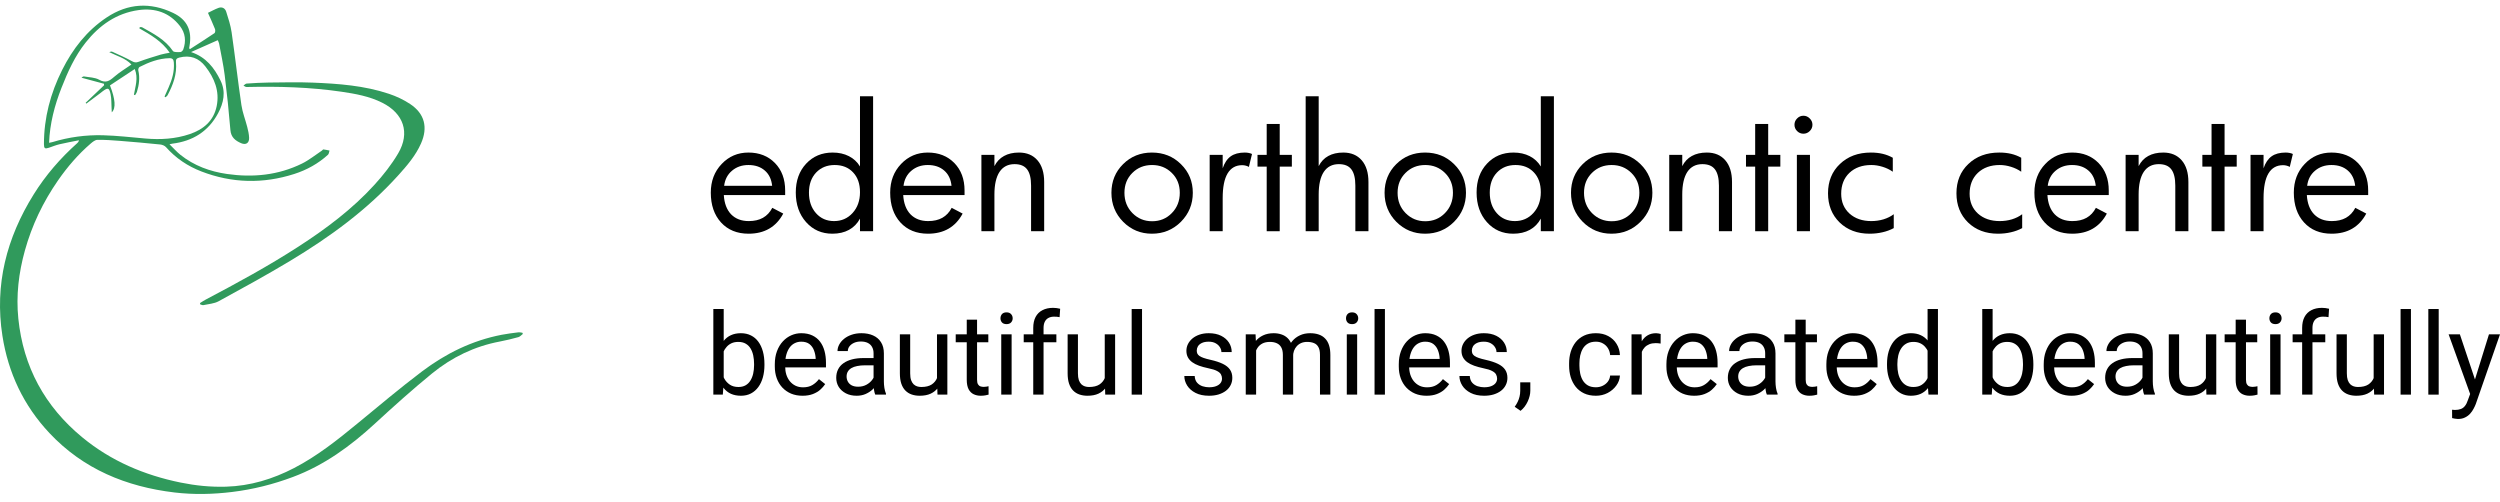 <svg width="314" height="63" viewBox="0 0 314 63" fill="none" xmlns="http://www.w3.org/2000/svg">
<path d="M23.856 6.172C24.888 5.507 25.926 4.851 26.941 4.162C27.038 4.096 27.062 3.794 27.004 3.648C26.737 2.973 26.429 2.314 26.12 1.613C26.553 1.407 26.986 1.161 27.449 0.99C27.9 0.823 28.275 1.045 28.41 1.468C28.681 2.319 28.964 3.181 29.091 4.061C29.53 7.103 29.876 10.161 30.322 13.203C30.458 14.133 30.82 15.028 31.053 15.947C31.167 16.397 31.276 16.859 31.289 17.32C31.308 17.964 30.888 18.241 30.294 17.987C29.572 17.677 29.014 17.256 28.938 16.334C28.748 14.03 28.509 11.729 28.221 9.435C28.054 8.101 27.76 6.783 27.517 5.459C27.497 5.348 27.431 5.245 27.349 5.047C26.251 5.536 25.169 6.016 23.995 6.538C25.875 7.168 26.915 8.518 27.696 10.113C28.392 11.534 28.093 12.912 27.391 14.226C26.163 16.519 24.199 17.732 21.644 18.043C21.582 18.051 21.521 18.07 21.29 18.122C21.797 18.617 22.195 19.075 22.661 19.446C24.375 20.814 26.374 21.544 28.515 21.852C31.768 22.319 34.944 22.012 37.927 20.547C38.814 20.112 39.599 19.468 40.428 18.918C40.497 18.872 40.562 18.761 40.62 18.767C40.878 18.797 41.132 18.859 41.388 18.909C41.325 19.089 41.316 19.329 41.191 19.441C39.962 20.554 38.54 21.343 36.964 21.849C33.043 23.106 29.146 23.017 25.302 21.537C23.583 20.876 22.082 19.873 20.849 18.482C20.688 18.3 20.387 18.175 20.138 18.15C18.451 17.977 16.762 17.827 15.07 17.693C14.126 17.618 13.176 17.55 12.229 17.565C11.947 17.569 11.635 17.822 11.395 18.028C9.819 19.383 8.475 20.95 7.29 22.654C5.414 25.358 4.01 28.287 3.127 31.462C2.346 34.266 2.007 37.125 2.302 40.015C2.921 46.074 5.63 51.049 10.327 54.922C13.94 57.903 18.121 59.675 22.683 60.609C24.567 60.994 26.464 61.186 28.39 61.128C31.431 61.037 34.255 60.176 36.936 58.786C39.842 57.28 42.384 55.259 44.897 53.191C47.574 50.988 50.226 48.752 52.99 46.662C55.98 44.401 59.304 42.764 63.026 42.045C63.71 41.913 64.406 41.83 65.099 41.742C65.265 41.721 65.44 41.772 65.61 41.79C65.63 41.841 65.65 41.892 65.67 41.943C65.486 42.08 65.32 42.285 65.113 42.342C64.349 42.553 63.577 42.745 62.8 42.892C59.598 43.492 56.746 44.879 54.251 46.918C51.789 48.931 49.417 51.061 47.077 53.217C44.021 56.032 40.717 58.438 36.792 59.907C34.32 60.833 31.784 61.47 29.157 61.791C26.745 62.085 24.336 62.141 21.93 61.856C15.857 61.133 10.467 58.925 6.207 54.39C2.967 50.94 1.029 46.837 0.302 42.169C-0.698 35.751 0.829 29.883 4.223 24.431C5.731 22.008 7.58 19.873 9.706 17.974C9.79 17.899 9.869 17.818 9.917 17.617C9.101 17.782 8.28 17.928 7.472 18.119C7.02 18.226 6.585 18.405 6.143 18.556C5.644 18.727 5.519 18.644 5.519 18.102C5.519 14.809 6.338 11.714 7.808 8.784C9.137 6.133 10.907 3.847 13.403 2.188C16.071 0.414 18.878 0.253 21.744 1.623C23.515 2.47 24.144 3.846 23.801 5.771C23.784 5.867 23.77 5.963 23.755 6.06C23.788 6.097 23.822 6.134 23.855 6.17L23.856 6.172ZM17.498 3.555L17.567 3.402C17.67 3.413 17.79 3.393 17.873 3.44C19.295 4.239 20.753 4.982 21.715 6.401C21.839 6.582 22.336 6.547 22.658 6.538C22.785 6.534 22.971 6.351 23.02 6.209C23.39 5.167 23.286 4.16 22.606 3.278C21.29 1.569 19.467 0.982 17.416 1.266C14.639 1.65 12.49 3.166 10.767 5.333C9.4 7.049 8.512 9.02 7.72 11.04C6.854 13.249 6.258 15.523 6.164 17.934C6.32 17.902 6.466 17.884 6.604 17.842C8.661 17.218 10.776 16.934 12.912 16.987C14.706 17.032 16.496 17.247 18.286 17.4C20.164 17.56 22.019 17.455 23.813 16.849C25.542 16.266 26.836 15.2 27.216 13.325C27.599 11.441 26.931 9.815 25.8 8.352C24.965 7.272 23.875 6.885 22.525 7.229C22.17 7.319 22.071 7.465 22.102 7.806C22.241 9.311 21.738 10.659 21.05 11.956C20.995 12.06 20.877 12.132 20.789 12.219L20.665 12.127C20.838 11.742 21.012 11.357 21.182 10.971C21.617 9.985 21.918 8.971 21.835 7.874C21.808 7.514 21.715 7.299 21.271 7.309C19.917 7.34 18.702 7.817 17.523 8.413C17.421 8.466 17.337 8.715 17.369 8.843C17.588 9.767 17.47 10.664 17.195 11.55C17.151 11.693 17.043 11.818 16.965 11.952C16.916 11.934 16.868 11.916 16.819 11.899C16.993 10.858 17.39 9.819 16.925 8.669C15.841 9.384 14.819 10.059 13.813 10.724C14.484 12.453 14.579 13.595 14.039 14.109C14.027 13.892 14.021 13.743 14.014 13.594C13.979 13.014 14.011 12.42 13.895 11.857C13.72 11.002 13.554 10.967 12.877 11.479C12.783 11.549 12.695 11.626 12.601 11.696C12.015 12.137 11.428 12.576 10.841 13.016C10.813 12.982 10.784 12.947 10.756 12.912C11.527 12.18 12.299 11.446 13.071 10.713C13.067 10.649 13.064 10.584 13.06 10.52C12.118 10.267 11.177 10.014 10.235 9.76C10.344 9.648 10.465 9.583 10.572 9.603C11.209 9.719 11.922 9.714 12.458 10.016C13.269 10.474 13.735 10.181 14.326 9.662C14.982 9.085 15.749 8.635 16.506 8.102C15.741 7.288 14.67 7.033 13.72 6.548C13.86 6.491 14.001 6.452 14.102 6.498C14.93 6.877 15.77 7.238 16.565 7.681C16.873 7.853 17.072 7.887 17.406 7.763C18.323 7.422 19.263 7.139 20.2 6.855C20.55 6.749 20.919 6.705 21.322 6.624C20.326 5.17 18.908 4.366 17.495 3.556L17.498 3.555Z" fill="#309A5C"/>
<path d="M25.12 38.067C25.353 37.923 25.579 37.765 25.822 37.637C29.786 35.546 33.723 33.408 37.489 30.971C40.955 28.728 44.252 26.265 47.04 23.2C48.143 21.988 49.18 20.673 50.01 19.264C51.534 16.677 50.7 14.251 48.007 12.902C46.39 12.092 44.647 11.778 42.878 11.519C38.925 10.942 34.952 10.834 30.967 10.928C30.839 10.931 30.708 10.813 30.579 10.752C30.711 10.664 30.839 10.507 30.977 10.497C31.891 10.435 32.807 10.377 33.723 10.368C35.574 10.35 37.427 10.303 39.275 10.377C42.519 10.508 45.761 10.745 48.867 11.788C49.787 12.097 50.698 12.524 51.506 13.059C53.338 14.271 53.772 16.004 52.878 18.021C52.206 19.539 51.142 20.777 50.048 21.992C46.115 26.359 41.421 29.775 36.418 32.781C33.48 34.546 30.468 36.195 27.458 37.838C26.9 38.143 26.195 38.183 25.552 38.322C25.429 38.35 25.283 38.266 25.147 38.233C25.138 38.177 25.129 38.121 25.121 38.066L25.12 38.067Z" fill="#309A5C"/>
<path d="M96.981 23.334C96.894 22.512 96.586 21.873 96.058 21.418C95.529 20.957 94.844 20.726 94.001 20.726C93.192 20.726 92.507 20.963 91.945 21.438C91.383 21.907 91.052 22.538 90.952 23.334H96.981ZM98.616 24.498H90.912C90.972 25.535 91.276 26.34 91.824 26.916C92.379 27.484 93.118 27.768 94.041 27.768C94.744 27.768 95.339 27.631 95.827 27.357C96.322 27.076 96.713 26.658 97.001 26.103L98.375 26.825C97.934 27.661 97.345 28.293 96.609 28.721C95.88 29.143 95.018 29.353 94.021 29.353C92.577 29.353 91.423 28.882 90.56 27.939C89.704 26.996 89.276 25.749 89.276 24.197C89.276 22.753 89.731 21.552 90.641 20.596C91.55 19.639 92.67 19.161 94.001 19.161C95.366 19.161 96.476 19.599 97.332 20.475C98.188 21.351 98.616 22.502 98.616 23.926V24.498Z" fill="black"/>
<path d="M108.015 24.137C108.015 23.087 107.725 22.258 107.143 21.649C106.568 21.034 105.798 20.726 104.835 20.726C103.879 20.726 103.1 21.044 102.498 21.679C101.903 22.314 101.605 23.154 101.605 24.197C101.605 25.254 101.9 26.113 102.488 26.775C103.077 27.437 103.832 27.768 104.755 27.768C105.691 27.768 106.467 27.431 107.083 26.755C107.704 26.073 108.015 25.2 108.015 24.137ZM109.661 29.042H108.015V27.457C107.688 28.073 107.226 28.544 106.631 28.872C106.043 29.193 105.347 29.353 104.545 29.353C103.207 29.353 102.107 28.869 101.244 27.899C100.381 26.929 99.95 25.688 99.95 24.177C99.95 22.699 100.381 21.495 101.244 20.566C102.114 19.629 103.227 19.161 104.585 19.161C105.354 19.161 106.033 19.312 106.621 19.613C107.21 19.913 107.674 20.345 108.015 20.907V12.089H109.661V29.042Z" fill="black"/>
<path d="M119.512 23.334C119.425 22.512 119.117 21.873 118.589 21.418C118.06 20.957 117.375 20.726 116.532 20.726C115.723 20.726 115.038 20.963 114.476 21.438C113.914 21.907 113.583 22.538 113.483 23.334H119.512ZM121.147 24.498H113.443C113.503 25.535 113.807 26.34 114.355 26.916C114.911 27.484 115.65 27.768 116.572 27.768C117.275 27.768 117.87 27.631 118.358 27.357C118.853 27.076 119.244 26.658 119.532 26.103L120.906 26.825C120.465 27.661 119.876 28.293 119.141 28.721C118.412 29.143 117.549 29.353 116.552 29.353C115.108 29.353 113.954 28.882 113.091 27.939C112.235 26.996 111.807 25.749 111.807 24.197C111.807 22.753 112.262 21.552 113.172 20.596C114.081 19.639 115.201 19.161 116.532 19.161C117.897 19.161 119.007 19.599 119.863 20.475C120.719 21.351 121.147 22.502 121.147 23.926V24.498Z" fill="black"/>
<path d="M131.148 29.042H129.503V23.314C129.503 22.385 129.336 21.703 129.002 21.268C128.674 20.833 128.149 20.616 127.427 20.616C126.604 20.616 125.975 20.94 125.541 21.589C125.113 22.238 124.899 23.187 124.899 24.438V29.042H123.264V19.452H124.899V20.867C125.186 20.298 125.588 19.873 126.103 19.593C126.617 19.305 127.246 19.161 127.988 19.161C128.972 19.161 129.744 19.485 130.306 20.134C130.868 20.783 131.148 21.692 131.148 22.863V29.042Z" fill="black"/>
<path d="M148.182 24.217C148.182 23.207 147.848 22.375 147.179 21.719C146.51 21.057 145.684 20.726 144.701 20.726C143.711 20.726 142.885 21.057 142.223 21.719C141.561 22.375 141.23 23.207 141.23 24.217C141.23 25.234 141.565 26.083 142.233 26.765C142.909 27.447 143.731 27.788 144.701 27.788C145.691 27.788 146.517 27.447 147.179 26.765C147.848 26.083 148.182 25.234 148.182 24.217ZM149.817 24.217C149.817 25.642 149.319 26.855 148.323 27.859C147.326 28.855 146.112 29.353 144.681 29.353C143.263 29.353 142.06 28.855 141.07 27.859C140.087 26.862 139.595 25.648 139.595 24.217C139.595 22.786 140.083 21.585 141.06 20.616C142.036 19.646 143.243 19.161 144.681 19.161C146.132 19.161 147.35 19.649 148.333 20.626C149.322 21.596 149.817 22.793 149.817 24.217Z" fill="black"/>
<path d="M157.251 19.342L156.86 20.967C156.739 20.893 156.609 20.84 156.468 20.806C156.328 20.766 156.177 20.746 156.017 20.746C155.208 20.746 154.596 21.094 154.181 21.79C153.773 22.478 153.569 23.512 153.569 24.889V29.042H151.934V19.452H153.569V21.137C153.803 20.449 154.141 19.947 154.582 19.633C155.024 19.318 155.612 19.161 156.348 19.161C156.522 19.161 156.689 19.178 156.85 19.211C157.017 19.245 157.15 19.288 157.251 19.342Z" fill="black"/>
<path d="M162.257 20.927H160.732V29.042H159.097V20.927H157.943V19.452H159.097V15.57H160.732V19.452H162.257V20.927Z" fill="black"/>
<path d="M171.877 29.042H170.232V23.314C170.232 22.385 170.065 21.703 169.73 21.268C169.402 20.833 168.877 20.616 168.155 20.616C167.333 20.616 166.704 20.94 166.269 21.589C165.841 22.238 165.627 23.187 165.627 24.438V29.042H163.992V12.089H165.627V20.867C165.915 20.298 166.316 19.873 166.831 19.593C167.346 19.305 167.975 19.161 168.717 19.161C169.7 19.161 170.472 19.485 171.034 20.134C171.596 20.783 171.877 21.692 171.877 22.863V29.042Z" fill="black"/>
<path d="M182.49 24.217C182.49 23.207 182.156 22.375 181.487 21.719C180.818 21.057 179.993 20.726 179.009 20.726C178.02 20.726 177.194 21.057 176.532 21.719C175.87 22.375 175.538 23.207 175.538 24.217C175.538 25.234 175.873 26.083 176.542 26.765C177.217 27.447 178.04 27.788 179.009 27.788C179.999 27.788 180.825 27.447 181.487 26.765C182.156 26.083 182.49 25.234 182.49 24.217ZM184.126 24.217C184.126 25.642 183.627 26.855 182.631 27.859C181.634 28.855 180.421 29.353 178.989 29.353C177.572 29.353 176.368 28.855 175.378 27.859C174.395 26.862 173.903 25.648 173.903 24.217C173.903 22.786 174.392 21.585 175.368 20.616C176.344 19.646 177.551 19.161 178.989 19.161C180.441 19.161 181.658 19.649 182.641 20.626C183.631 21.596 184.126 22.793 184.126 24.217Z" fill="black"/>
<path d="M193.525 24.137C193.525 23.087 193.234 22.258 192.652 21.649C192.077 21.034 191.308 20.726 190.345 20.726C189.389 20.726 188.61 21.044 188.008 21.679C187.413 22.314 187.115 23.154 187.115 24.197C187.115 25.254 187.409 26.113 187.998 26.775C188.586 27.437 189.342 27.768 190.265 27.768C191.201 27.768 191.977 27.431 192.592 26.755C193.214 26.073 193.525 25.2 193.525 24.137ZM195.17 29.042H193.525V27.457C193.198 28.073 192.736 28.544 192.141 28.872C191.552 29.193 190.857 29.353 190.054 29.353C188.717 29.353 187.617 28.869 186.754 27.899C185.891 26.929 185.46 25.688 185.46 24.177C185.46 22.699 185.891 21.495 186.754 20.566C187.623 19.629 188.737 19.161 190.094 19.161C190.863 19.161 191.542 19.312 192.131 19.613C192.719 19.913 193.184 20.345 193.525 20.907V12.089H195.17V29.042Z" fill="black"/>
<path d="M205.904 24.217C205.904 23.207 205.57 22.375 204.901 21.719C204.232 21.057 203.406 20.726 202.423 20.726C201.433 20.726 200.608 21.057 199.945 21.719C199.283 22.375 198.952 23.207 198.952 24.217C198.952 25.234 199.287 26.083 199.955 26.765C200.631 27.447 201.454 27.788 202.423 27.788C203.413 27.788 204.239 27.447 204.901 26.765C205.57 26.083 205.904 25.234 205.904 24.217ZM207.539 24.217C207.539 25.642 207.041 26.855 206.045 27.859C205.048 28.855 203.834 29.353 202.403 29.353C200.985 29.353 199.782 28.855 198.792 27.859C197.809 26.862 197.317 25.648 197.317 24.217C197.317 22.786 197.805 21.585 198.782 20.616C199.758 19.646 200.965 19.161 202.403 19.161C203.854 19.161 205.072 19.649 206.055 20.626C207.045 21.596 207.539 22.793 207.539 24.217Z" fill="black"/>
<path d="M217.541 29.042H215.896V23.314C215.896 22.385 215.729 21.703 215.394 21.268C215.066 20.833 214.542 20.616 213.819 20.616C212.997 20.616 212.368 20.94 211.933 21.589C211.505 22.238 211.291 23.187 211.291 24.438V29.042H209.656V19.452H211.291V20.867C211.579 20.298 211.98 19.873 212.495 19.593C213.01 19.305 213.639 19.161 214.381 19.161C215.364 19.161 216.137 19.485 216.698 20.134C217.26 20.783 217.541 21.692 217.541 22.863V29.042Z" fill="black"/>
<path d="M223.61 20.927H222.085V29.042H220.45V20.927H219.296V19.452H220.45V15.57H222.085V19.452H223.61V20.927Z" fill="black"/>
<path d="M227.332 29.042H225.687V19.452H227.332V29.042ZM227.643 15.67C227.643 15.978 227.529 16.242 227.302 16.463C227.081 16.683 226.817 16.794 226.509 16.794C226.202 16.794 225.937 16.683 225.717 16.463C225.496 16.242 225.386 15.978 225.386 15.67C225.386 15.363 225.496 15.098 225.717 14.878C225.937 14.65 226.202 14.537 226.509 14.537C226.817 14.537 227.081 14.65 227.302 14.878C227.529 15.098 227.643 15.363 227.643 15.67Z" fill="black"/>
<path d="M237.855 28.651C237.42 28.885 236.949 29.059 236.441 29.173C235.932 29.293 235.391 29.353 234.815 29.353C233.284 29.353 232.03 28.882 231.054 27.939C230.084 26.989 229.599 25.769 229.599 24.277C229.599 22.773 230.097 21.545 231.094 20.596C232.097 19.639 233.391 19.161 234.976 19.161C235.524 19.161 236.023 19.215 236.471 19.322C236.919 19.429 237.34 19.593 237.735 19.813V21.569C237.353 21.301 236.922 21.094 236.441 20.947C235.966 20.8 235.498 20.726 235.036 20.726C233.899 20.726 232.983 21.054 232.287 21.709C231.599 22.365 231.254 23.241 231.254 24.337C231.254 25.361 231.602 26.19 232.298 26.825C233 27.454 233.913 27.768 235.036 27.768C235.571 27.768 236.083 27.695 236.571 27.548C237.066 27.394 237.494 27.18 237.855 26.906V28.651Z" fill="black"/>
<path d="M253.986 28.651C253.551 28.885 253.08 29.059 252.571 29.173C252.063 29.293 251.521 29.353 250.946 29.353C249.415 29.353 248.161 28.882 247.184 27.939C246.215 26.989 245.73 25.769 245.73 24.277C245.73 22.773 246.228 21.545 247.225 20.596C248.228 19.639 249.522 19.161 251.107 19.161C251.655 19.161 252.153 19.215 252.602 19.322C253.05 19.429 253.471 19.593 253.866 19.813V21.569C253.484 21.301 253.053 21.094 252.571 20.947C252.097 20.8 251.628 20.726 251.167 20.726C250.03 20.726 249.114 21.054 248.418 21.709C247.73 22.365 247.385 23.241 247.385 24.337C247.385 25.361 247.733 26.19 248.428 26.825C249.131 27.454 250.043 27.768 251.167 27.768C251.702 27.768 252.214 27.695 252.702 27.548C253.197 27.394 253.625 27.18 253.986 26.906V28.651Z" fill="black"/>
<path d="M263.225 23.334C263.138 22.512 262.83 21.873 262.302 21.418C261.774 20.957 261.088 20.726 260.246 20.726C259.436 20.726 258.751 20.963 258.189 21.438C257.627 21.907 257.296 22.538 257.196 23.334H263.225ZM264.86 24.498H257.156C257.216 25.535 257.52 26.34 258.069 26.916C258.624 27.484 259.363 27.768 260.286 27.768C260.988 27.768 261.583 27.631 262.071 27.357C262.566 27.076 262.958 26.658 263.245 26.103L264.619 26.825C264.178 27.661 263.59 28.293 262.854 28.721C262.125 29.143 261.262 29.353 260.266 29.353C258.821 29.353 257.668 28.882 256.805 27.939C255.949 26.996 255.521 25.749 255.521 24.197C255.521 22.753 255.976 21.552 256.885 20.596C257.795 19.639 258.915 19.161 260.246 19.161C261.61 19.161 262.72 19.599 263.576 20.475C264.432 21.351 264.86 22.502 264.86 23.926V24.498Z" fill="black"/>
<path d="M274.862 29.042H273.217V23.314C273.217 22.385 273.049 21.703 272.715 21.268C272.387 20.833 271.862 20.616 271.14 20.616C270.317 20.616 269.689 20.94 269.254 21.589C268.826 22.238 268.612 23.187 268.612 24.438V29.042H266.977V19.452H268.612V20.867C268.9 20.298 269.301 19.873 269.816 19.593C270.331 19.305 270.959 19.161 271.702 19.161C272.685 19.161 273.457 19.485 274.019 20.134C274.581 20.783 274.862 21.692 274.862 22.863V29.042Z" fill="black"/>
<path d="M280.931 20.927H279.406V29.042H277.771V20.927H276.617V19.452H277.771V15.57H279.406V19.452H280.931V20.927Z" fill="black"/>
<path d="M287.983 19.342L287.592 20.967C287.472 20.893 287.341 20.84 287.201 20.806C287.06 20.766 286.91 20.746 286.749 20.746C285.94 20.746 285.328 21.094 284.913 21.79C284.506 22.478 284.302 23.512 284.302 24.889V29.042H282.666V19.452H284.302V21.137C284.536 20.449 284.873 19.947 285.315 19.633C285.756 19.318 286.345 19.161 287.08 19.161C287.254 19.161 287.421 19.178 287.582 19.211C287.749 19.245 287.883 19.288 287.983 19.342Z" fill="black"/>
<path d="M295.808 23.334C295.721 22.512 295.413 21.873 294.885 21.418C294.357 20.957 293.671 20.726 292.828 20.726C292.019 20.726 291.334 20.963 290.772 21.438C290.21 21.907 289.879 22.538 289.779 23.334H295.808ZM297.443 24.498H289.739C289.799 25.535 290.103 26.34 290.652 26.916C291.207 27.484 291.946 27.768 292.869 27.768C293.571 27.768 294.166 27.631 294.654 27.357C295.149 27.076 295.54 26.658 295.828 26.103L297.202 26.825C296.761 27.661 296.172 28.293 295.437 28.721C294.708 29.143 293.845 29.353 292.849 29.353C291.404 29.353 290.25 28.882 289.388 27.939C288.532 26.996 288.104 25.749 288.104 24.197C288.104 22.753 288.558 21.552 289.468 20.596C290.377 19.639 291.498 19.161 292.828 19.161C294.193 19.161 295.303 19.599 296.159 20.475C297.015 21.351 297.443 22.502 297.443 23.926V24.498Z" fill="black"/>
<path d="M89.595 38.813H90.897V48.095L90.785 49.565H89.595V38.813ZM96.014 45.715V45.862C96.014 46.413 95.948 46.924 95.818 47.395C95.687 47.862 95.496 48.268 95.244 48.613C94.992 48.958 94.684 49.227 94.32 49.418C93.956 49.609 93.538 49.705 93.067 49.705C92.586 49.705 92.164 49.623 91.8 49.46C91.44 49.292 91.137 49.052 90.89 48.739C90.642 48.426 90.444 48.048 90.295 47.605C90.15 47.162 90.05 46.662 89.994 46.107V45.463C90.05 44.903 90.15 44.401 90.295 43.958C90.444 43.515 90.642 43.137 90.89 42.824C91.137 42.507 91.44 42.266 91.8 42.103C92.159 41.935 92.577 41.851 93.053 41.851C93.529 41.851 93.951 41.944 94.32 42.131C94.688 42.313 94.996 42.574 95.244 42.915C95.496 43.256 95.687 43.664 95.818 44.14C95.948 44.611 96.014 45.136 96.014 45.715ZM94.712 45.862V45.715C94.712 45.337 94.677 44.982 94.607 44.651C94.537 44.315 94.425 44.021 94.271 43.769C94.117 43.512 93.914 43.312 93.662 43.167C93.41 43.018 93.099 42.943 92.731 42.943C92.404 42.943 92.119 42.999 91.877 43.111C91.639 43.223 91.436 43.375 91.268 43.566C91.1 43.753 90.962 43.967 90.855 44.21C90.752 44.448 90.675 44.695 90.624 44.952V46.639C90.698 46.966 90.82 47.281 90.988 47.584C91.16 47.883 91.389 48.128 91.674 48.319C91.963 48.51 92.32 48.606 92.745 48.606C93.095 48.606 93.393 48.536 93.641 48.396C93.893 48.251 94.096 48.053 94.25 47.801C94.408 47.549 94.525 47.257 94.6 46.926C94.674 46.595 94.712 46.24 94.712 45.862Z" fill="black"/>
<path d="M100.795 49.705C100.267 49.705 99.789 49.616 99.36 49.439C98.935 49.257 98.569 49.003 98.261 48.676C97.957 48.349 97.724 47.962 97.561 47.514C97.397 47.066 97.316 46.576 97.316 46.044V45.75C97.316 45.134 97.407 44.586 97.589 44.105C97.771 43.62 98.018 43.209 98.331 42.873C98.643 42.537 98.998 42.283 99.395 42.11C99.791 41.937 100.202 41.851 100.627 41.851C101.168 41.851 101.635 41.944 102.027 42.131C102.423 42.318 102.748 42.579 103 42.915C103.252 43.246 103.438 43.638 103.56 44.091C103.681 44.539 103.742 45.029 103.742 45.561V46.142H98.086V45.085H102.447V44.987C102.428 44.651 102.358 44.324 102.237 44.007C102.12 43.69 101.933 43.428 101.677 43.223C101.42 43.018 101.07 42.915 100.627 42.915C100.333 42.915 100.062 42.978 99.815 43.104C99.567 43.225 99.355 43.407 99.178 43.65C99 43.893 98.863 44.189 98.765 44.539C98.667 44.889 98.618 45.293 98.618 45.75V46.044C98.618 46.403 98.667 46.742 98.765 47.059C98.867 47.372 99.014 47.647 99.206 47.885C99.402 48.123 99.637 48.31 99.913 48.445C100.193 48.58 100.51 48.648 100.865 48.648C101.322 48.648 101.709 48.555 102.027 48.368C102.344 48.181 102.622 47.932 102.86 47.619L103.644 48.242C103.48 48.489 103.273 48.725 103.021 48.949C102.769 49.173 102.458 49.355 102.09 49.495C101.726 49.635 101.294 49.705 100.795 49.705Z" fill="black"/>
<path d="M109.72 48.27V44.371C109.72 44.072 109.659 43.813 109.538 43.594C109.421 43.37 109.244 43.197 109.006 43.076C108.768 42.955 108.474 42.894 108.124 42.894C107.797 42.894 107.51 42.95 107.263 43.062C107.02 43.174 106.829 43.321 106.689 43.503C106.553 43.685 106.486 43.881 106.486 44.091H105.191C105.191 43.82 105.261 43.552 105.401 43.286C105.541 43.02 105.741 42.78 106.003 42.565C106.269 42.346 106.586 42.173 106.955 42.047C107.328 41.916 107.743 41.851 108.201 41.851C108.751 41.851 109.237 41.944 109.657 42.131C110.081 42.318 110.413 42.6 110.651 42.978C110.893 43.351 111.015 43.82 111.015 44.385V47.913C111.015 48.165 111.036 48.433 111.078 48.718C111.124 49.003 111.192 49.248 111.281 49.453V49.565H109.93C109.864 49.416 109.813 49.217 109.776 48.97C109.738 48.718 109.72 48.485 109.72 48.27ZM109.944 44.973L109.958 45.883H108.649C108.28 45.883 107.951 45.913 107.662 45.974C107.372 46.03 107.13 46.116 106.934 46.233C106.738 46.35 106.588 46.497 106.486 46.674C106.383 46.847 106.332 47.05 106.332 47.283C106.332 47.521 106.385 47.738 106.493 47.934C106.6 48.13 106.761 48.286 106.976 48.403C107.195 48.515 107.463 48.571 107.781 48.571C108.177 48.571 108.527 48.487 108.831 48.319C109.134 48.151 109.374 47.946 109.552 47.703C109.734 47.46 109.832 47.225 109.846 46.996L110.399 47.619C110.366 47.815 110.277 48.032 110.133 48.27C109.988 48.508 109.794 48.737 109.552 48.956C109.314 49.171 109.029 49.35 108.698 49.495C108.371 49.635 108.002 49.705 107.592 49.705C107.078 49.705 106.628 49.605 106.241 49.404C105.858 49.203 105.559 48.935 105.345 48.599C105.135 48.258 105.03 47.878 105.03 47.458C105.03 47.052 105.109 46.695 105.268 46.387C105.426 46.074 105.655 45.815 105.954 45.61C106.252 45.4 106.612 45.241 107.032 45.134C107.452 45.027 107.921 44.973 108.439 44.973H109.944Z" fill="black"/>
<path d="M117.686 47.815V41.991H118.988V49.565H117.749L117.686 47.815ZM117.931 46.219L118.47 46.205C118.47 46.709 118.416 47.176 118.309 47.605C118.206 48.03 118.038 48.398 117.805 48.711C117.571 49.024 117.266 49.269 116.888 49.446C116.51 49.619 116.05 49.705 115.509 49.705C115.14 49.705 114.802 49.651 114.494 49.544C114.19 49.437 113.929 49.271 113.71 49.047C113.49 48.823 113.32 48.531 113.199 48.172C113.082 47.813 113.024 47.381 113.024 46.877V41.991H114.319V46.891C114.319 47.232 114.356 47.514 114.431 47.738C114.51 47.957 114.615 48.132 114.746 48.263C114.881 48.389 115.03 48.478 115.194 48.529C115.362 48.58 115.534 48.606 115.712 48.606C116.262 48.606 116.699 48.501 117.021 48.291C117.343 48.076 117.574 47.789 117.714 47.43C117.858 47.066 117.931 46.662 117.931 46.219Z" fill="black"/>
<path d="M124.133 41.991V42.985H120.038V41.991H124.133ZM121.424 40.15H122.719V47.689C122.719 47.946 122.758 48.139 122.838 48.27C122.917 48.401 123.02 48.487 123.146 48.529C123.272 48.571 123.407 48.592 123.552 48.592C123.659 48.592 123.771 48.583 123.888 48.564C124.009 48.541 124.1 48.522 124.161 48.508L124.168 49.565C124.065 49.598 123.93 49.628 123.762 49.656C123.598 49.689 123.4 49.705 123.167 49.705C122.849 49.705 122.558 49.642 122.292 49.516C122.026 49.39 121.813 49.18 121.655 48.886C121.501 48.587 121.424 48.186 121.424 47.682V40.15Z" fill="black"/>
<path d="M127.059 41.991V49.565H125.757V41.991H127.059ZM125.659 39.982C125.659 39.772 125.722 39.595 125.848 39.45C125.978 39.305 126.17 39.233 126.422 39.233C126.669 39.233 126.858 39.305 126.989 39.45C127.124 39.595 127.192 39.772 127.192 39.982C127.192 40.183 127.124 40.355 126.989 40.5C126.858 40.64 126.669 40.71 126.422 40.71C126.17 40.71 125.978 40.64 125.848 40.5C125.722 40.355 125.659 40.183 125.659 39.982Z" fill="black"/>
<path d="M131.07 49.565H129.775V41.193C129.775 40.647 129.873 40.187 130.069 39.814C130.269 39.436 130.556 39.151 130.93 38.96C131.303 38.764 131.746 38.666 132.26 38.666C132.409 38.666 132.558 38.675 132.708 38.694C132.862 38.713 133.011 38.741 133.156 38.778L133.086 39.835C132.988 39.812 132.876 39.795 132.75 39.786C132.628 39.777 132.507 39.772 132.386 39.772C132.11 39.772 131.872 39.828 131.672 39.94C131.476 40.047 131.326 40.206 131.224 40.416C131.121 40.626 131.07 40.885 131.07 41.193V49.565ZM132.68 41.991V42.985H128.578V41.991H132.68Z" fill="black"/>
<path d="M138.756 47.815V41.991H140.058V49.565H138.819L138.756 47.815ZM139.001 46.219L139.54 46.205C139.54 46.709 139.486 47.176 139.379 47.605C139.276 48.03 139.108 48.398 138.875 48.711C138.641 49.024 138.336 49.269 137.958 49.446C137.58 49.619 137.12 49.705 136.579 49.705C136.21 49.705 135.872 49.651 135.564 49.544C135.26 49.437 134.999 49.271 134.78 49.047C134.56 48.823 134.39 48.531 134.269 48.172C134.152 47.813 134.094 47.381 134.094 46.877V41.991H135.389V46.891C135.389 47.232 135.426 47.514 135.501 47.738C135.58 47.957 135.685 48.132 135.816 48.263C135.951 48.389 136.1 48.478 136.264 48.529C136.432 48.58 136.604 48.606 136.782 48.606C137.332 48.606 137.769 48.501 138.091 48.291C138.413 48.076 138.644 47.789 138.784 47.43C138.928 47.066 139.001 46.662 139.001 46.219Z" fill="black"/>
<path d="M143.439 38.813V49.565H142.137V38.813H143.439Z" fill="black"/>
<path d="M153.484 47.556C153.484 47.369 153.442 47.197 153.358 47.038C153.278 46.875 153.113 46.728 152.861 46.597C152.613 46.462 152.24 46.345 151.741 46.247C151.321 46.158 150.94 46.053 150.6 45.932C150.264 45.811 149.977 45.664 149.739 45.491C149.505 45.318 149.326 45.115 149.2 44.882C149.074 44.649 149.011 44.376 149.011 44.063C149.011 43.764 149.076 43.482 149.207 43.216C149.342 42.95 149.531 42.714 149.774 42.509C150.021 42.304 150.317 42.143 150.663 42.026C151.008 41.909 151.393 41.851 151.818 41.851C152.424 41.851 152.942 41.958 153.372 42.173C153.801 42.388 154.13 42.675 154.359 43.034C154.587 43.389 154.702 43.783 154.702 44.217H153.407C153.407 44.007 153.344 43.804 153.218 43.608C153.096 43.407 152.917 43.242 152.679 43.111C152.445 42.98 152.158 42.915 151.818 42.915C151.458 42.915 151.167 42.971 150.943 43.083C150.723 43.19 150.562 43.328 150.46 43.496C150.362 43.664 150.313 43.841 150.313 44.028C150.313 44.168 150.336 44.294 150.383 44.406C150.434 44.513 150.523 44.614 150.649 44.707C150.775 44.796 150.952 44.88 151.181 44.959C151.409 45.038 151.701 45.118 152.056 45.197C152.676 45.337 153.187 45.505 153.589 45.701C153.99 45.897 154.289 46.137 154.485 46.422C154.681 46.707 154.779 47.052 154.779 47.458C154.779 47.789 154.709 48.093 154.569 48.368C154.433 48.643 154.235 48.881 153.974 49.082C153.717 49.278 153.409 49.432 153.05 49.544C152.695 49.651 152.296 49.705 151.853 49.705C151.185 49.705 150.621 49.586 150.159 49.348C149.697 49.11 149.347 48.802 149.109 48.424C148.871 48.046 148.752 47.647 148.752 47.227H150.054C150.072 47.582 150.175 47.864 150.362 48.074C150.548 48.279 150.777 48.426 151.048 48.515C151.318 48.599 151.587 48.641 151.853 48.641C152.207 48.641 152.504 48.594 152.742 48.501C152.984 48.408 153.169 48.279 153.295 48.116C153.421 47.953 153.484 47.766 153.484 47.556Z" fill="black"/>
<path d="M157.768 43.496V49.565H156.466V41.991H157.698L157.768 43.496ZM157.502 45.491L156.9 45.47C156.904 44.952 156.972 44.474 157.103 44.035C157.233 43.592 157.427 43.207 157.684 42.88C157.94 42.553 158.26 42.301 158.643 42.124C159.025 41.942 159.469 41.851 159.973 41.851C160.327 41.851 160.654 41.902 160.953 42.005C161.251 42.103 161.51 42.259 161.73 42.474C161.949 42.689 162.119 42.964 162.241 43.3C162.362 43.636 162.423 44.042 162.423 44.518V49.565H161.128V44.581C161.128 44.184 161.06 43.867 160.925 43.629C160.794 43.391 160.607 43.218 160.365 43.111C160.122 42.999 159.837 42.943 159.511 42.943C159.128 42.943 158.808 43.011 158.552 43.146C158.295 43.281 158.09 43.468 157.936 43.706C157.782 43.944 157.67 44.217 157.6 44.525C157.534 44.828 157.502 45.15 157.502 45.491ZM162.409 44.777L161.541 45.043C161.545 44.628 161.613 44.229 161.744 43.846C161.879 43.463 162.073 43.123 162.325 42.824C162.581 42.525 162.896 42.29 163.27 42.117C163.643 41.94 164.07 41.851 164.551 41.851C164.957 41.851 165.316 41.905 165.629 42.012C165.946 42.119 166.212 42.285 166.427 42.509C166.646 42.728 166.812 43.011 166.924 43.356C167.036 43.701 167.092 44.112 167.092 44.588V49.565H165.79V44.574C165.79 44.149 165.722 43.82 165.587 43.587C165.456 43.349 165.269 43.183 165.027 43.09C164.789 42.992 164.504 42.943 164.173 42.943C163.888 42.943 163.636 42.992 163.417 43.09C163.197 43.188 163.013 43.323 162.864 43.496C162.714 43.664 162.6 43.858 162.521 44.077C162.446 44.296 162.409 44.53 162.409 44.777Z" fill="black"/>
<path d="M170.459 41.991V49.565H169.157V41.991H170.459ZM169.059 39.982C169.059 39.772 169.122 39.595 169.248 39.45C169.378 39.305 169.57 39.233 169.822 39.233C170.069 39.233 170.258 39.305 170.389 39.45C170.524 39.595 170.592 39.772 170.592 39.982C170.592 40.183 170.524 40.355 170.389 40.5C170.258 40.64 170.069 40.71 169.822 40.71C169.57 40.71 169.378 40.64 169.248 40.5C169.122 40.355 169.059 40.183 169.059 39.982Z" fill="black"/>
<path d="M173.945 38.813V49.565H172.643V38.813H173.945Z" fill="black"/>
<path d="M179.167 49.705C178.639 49.705 178.161 49.616 177.732 49.439C177.307 49.257 176.941 49.003 176.633 48.676C176.329 48.349 176.096 47.962 175.933 47.514C175.769 47.066 175.688 46.576 175.688 46.044V45.75C175.688 45.134 175.779 44.586 175.961 44.105C176.143 43.62 176.39 43.209 176.703 42.873C177.015 42.537 177.37 42.283 177.767 42.11C178.163 41.937 178.574 41.851 178.999 41.851C179.54 41.851 180.007 41.944 180.399 42.131C180.795 42.318 181.12 42.579 181.372 42.915C181.624 43.246 181.81 43.638 181.932 44.091C182.053 44.539 182.114 45.029 182.114 45.561V46.142H176.458V45.085H180.819V44.987C180.8 44.651 180.73 44.324 180.609 44.007C180.492 43.69 180.305 43.428 180.049 43.223C179.792 43.018 179.442 42.915 178.999 42.915C178.705 42.915 178.434 42.978 178.187 43.104C177.939 43.225 177.727 43.407 177.55 43.65C177.372 43.893 177.235 44.189 177.137 44.539C177.039 44.889 176.99 45.293 176.99 45.75V46.044C176.99 46.403 177.039 46.742 177.137 47.059C177.239 47.372 177.386 47.647 177.578 47.885C177.774 48.123 178.009 48.31 178.285 48.445C178.565 48.58 178.882 48.648 179.237 48.648C179.694 48.648 180.081 48.555 180.399 48.368C180.716 48.181 180.994 47.932 181.232 47.619L182.016 48.242C181.852 48.489 181.645 48.725 181.393 48.949C181.141 49.173 180.83 49.355 180.462 49.495C180.098 49.635 179.666 49.705 179.167 49.705Z" fill="black"/>
<path d="M188.036 47.556C188.036 47.369 187.994 47.197 187.91 47.038C187.83 46.875 187.665 46.728 187.413 46.597C187.165 46.462 186.792 46.345 186.293 46.247C185.873 46.158 185.492 46.053 185.152 45.932C184.816 45.811 184.529 45.664 184.291 45.491C184.057 45.318 183.878 45.115 183.752 44.882C183.626 44.649 183.563 44.376 183.563 44.063C183.563 43.764 183.628 43.482 183.759 43.216C183.894 42.95 184.083 42.714 184.326 42.509C184.573 42.304 184.869 42.143 185.215 42.026C185.56 41.909 185.945 41.851 186.37 41.851C186.976 41.851 187.494 41.958 187.924 42.173C188.353 42.388 188.682 42.675 188.911 43.034C189.139 43.389 189.254 43.783 189.254 44.217H187.959C187.959 44.007 187.896 43.804 187.77 43.608C187.648 43.407 187.469 43.242 187.231 43.111C186.997 42.98 186.71 42.915 186.37 42.915C186.01 42.915 185.719 42.971 185.495 43.083C185.275 43.19 185.114 43.328 185.012 43.496C184.914 43.664 184.865 43.841 184.865 44.028C184.865 44.168 184.888 44.294 184.935 44.406C184.986 44.513 185.075 44.614 185.201 44.707C185.327 44.796 185.504 44.88 185.733 44.959C185.961 45.038 186.253 45.118 186.608 45.197C187.228 45.337 187.739 45.505 188.141 45.701C188.542 45.897 188.841 46.137 189.037 46.422C189.233 46.707 189.331 47.052 189.331 47.458C189.331 47.789 189.261 48.093 189.121 48.368C188.985 48.643 188.787 48.881 188.526 49.082C188.269 49.278 187.961 49.432 187.602 49.544C187.247 49.651 186.848 49.705 186.405 49.705C185.737 49.705 185.173 49.586 184.711 49.348C184.249 49.11 183.899 48.802 183.661 48.424C183.423 48.046 183.304 47.647 183.304 47.227H184.606C184.624 47.582 184.727 47.864 184.914 48.074C185.1 48.279 185.329 48.426 185.6 48.515C185.87 48.599 186.139 48.641 186.405 48.641C186.759 48.641 187.056 48.594 187.294 48.501C187.536 48.408 187.721 48.279 187.847 48.116C187.973 47.953 188.036 47.766 188.036 47.556Z" fill="black"/>
<path d="M192.208 48.025V49.068C192.208 49.493 192.1 49.941 191.886 50.412C191.671 50.888 191.37 51.285 190.983 51.602L190.248 51.091C190.397 50.886 190.523 50.676 190.626 50.461C190.728 50.251 190.805 50.032 190.857 49.803C190.913 49.579 190.941 49.341 190.941 49.089V48.025H192.208Z" fill="black"/>
<path d="M200.447 48.641C200.755 48.641 201.039 48.578 201.301 48.452C201.562 48.326 201.777 48.153 201.945 47.934C202.113 47.71 202.208 47.456 202.232 47.171H203.464C203.44 47.619 203.289 48.037 203.009 48.424C202.733 48.807 202.372 49.117 201.924 49.355C201.476 49.588 200.983 49.705 200.447 49.705C199.877 49.705 199.38 49.605 198.956 49.404C198.536 49.203 198.186 48.928 197.906 48.578C197.63 48.228 197.423 47.827 197.283 47.374C197.147 46.917 197.08 46.434 197.08 45.925V45.631C197.08 45.122 197.147 44.642 197.283 44.189C197.423 43.732 197.63 43.328 197.906 42.978C198.186 42.628 198.536 42.353 198.956 42.152C199.38 41.951 199.877 41.851 200.447 41.851C201.039 41.851 201.557 41.972 202.001 42.215C202.444 42.453 202.792 42.78 203.044 43.195C203.3 43.606 203.44 44.072 203.464 44.595H202.232C202.208 44.282 202.12 44 201.966 43.748C201.816 43.496 201.611 43.295 201.35 43.146C201.093 42.992 200.792 42.915 200.447 42.915C200.05 42.915 199.716 42.994 199.446 43.153C199.18 43.307 198.967 43.517 198.809 43.783C198.655 44.044 198.543 44.336 198.473 44.658C198.407 44.975 198.375 45.3 198.375 45.631V45.925C198.375 46.256 198.407 46.583 198.473 46.905C198.538 47.227 198.648 47.519 198.802 47.78C198.96 48.041 199.173 48.251 199.439 48.41C199.709 48.564 200.045 48.641 200.447 48.641Z" fill="black"/>
<path d="M206.215 43.181V49.565H204.92V41.991H206.18L206.215 43.181ZM208.581 41.949L208.574 43.153C208.466 43.13 208.364 43.116 208.266 43.111C208.172 43.102 208.065 43.097 207.944 43.097C207.645 43.097 207.381 43.144 207.153 43.237C206.924 43.33 206.73 43.461 206.572 43.629C206.413 43.797 206.287 43.998 206.194 44.231C206.105 44.46 206.047 44.712 206.019 44.987L205.655 45.197C205.655 44.74 205.699 44.31 205.788 43.909C205.881 43.508 206.023 43.153 206.215 42.845C206.406 42.532 206.649 42.29 206.943 42.117C207.241 41.94 207.596 41.851 208.007 41.851C208.1 41.851 208.207 41.863 208.329 41.886C208.45 41.905 208.534 41.926 208.581 41.949Z" fill="black"/>
<path d="M212.781 49.705C212.253 49.705 211.775 49.616 211.346 49.439C210.921 49.257 210.555 49.003 210.247 48.676C209.943 48.349 209.71 47.962 209.547 47.514C209.383 47.066 209.302 46.576 209.302 46.044V45.75C209.302 45.134 209.393 44.586 209.575 44.105C209.757 43.62 210.004 43.209 210.317 42.873C210.629 42.537 210.984 42.283 211.381 42.11C211.777 41.937 212.188 41.851 212.613 41.851C213.154 41.851 213.621 41.944 214.013 42.131C214.409 42.318 214.734 42.579 214.986 42.915C215.238 43.246 215.424 43.638 215.546 44.091C215.667 44.539 215.728 45.029 215.728 45.561V46.142H210.072V45.085H214.433V44.987C214.414 44.651 214.344 44.324 214.223 44.007C214.106 43.69 213.919 43.428 213.663 43.223C213.406 43.018 213.056 42.915 212.613 42.915C212.319 42.915 212.048 42.978 211.801 43.104C211.553 43.225 211.341 43.407 211.164 43.65C210.986 43.893 210.849 44.189 210.751 44.539C210.653 44.889 210.604 45.293 210.604 45.75V46.044C210.604 46.403 210.653 46.742 210.751 47.059C210.853 47.372 211 47.647 211.192 47.885C211.388 48.123 211.623 48.31 211.899 48.445C212.179 48.58 212.496 48.648 212.851 48.648C213.308 48.648 213.695 48.555 214.013 48.368C214.33 48.181 214.608 47.932 214.846 47.619L215.63 48.242C215.466 48.489 215.259 48.725 215.007 48.949C214.755 49.173 214.444 49.355 214.076 49.495C213.712 49.635 213.28 49.705 212.781 49.705Z" fill="black"/>
<path d="M221.706 48.27V44.371C221.706 44.072 221.645 43.813 221.524 43.594C221.407 43.37 221.23 43.197 220.992 43.076C220.754 42.955 220.46 42.894 220.11 42.894C219.783 42.894 219.496 42.95 219.249 43.062C219.006 43.174 218.815 43.321 218.675 43.503C218.539 43.685 218.472 43.881 218.472 44.091H217.177C217.177 43.82 217.247 43.552 217.387 43.286C217.527 43.02 217.727 42.78 217.989 42.565C218.255 42.346 218.572 42.173 218.941 42.047C219.314 41.916 219.729 41.851 220.187 41.851C220.737 41.851 221.223 41.944 221.643 42.131C222.067 42.318 222.399 42.6 222.637 42.978C222.879 43.351 223.001 43.82 223.001 44.385V47.913C223.001 48.165 223.022 48.433 223.064 48.718C223.11 49.003 223.178 49.248 223.267 49.453V49.565H221.916C221.85 49.416 221.799 49.217 221.762 48.97C221.724 48.718 221.706 48.485 221.706 48.27ZM221.93 44.973L221.944 45.883H220.635C220.266 45.883 219.937 45.913 219.648 45.974C219.358 46.03 219.116 46.116 218.92 46.233C218.724 46.35 218.574 46.497 218.472 46.674C218.369 46.847 218.318 47.05 218.318 47.283C218.318 47.521 218.371 47.738 218.479 47.934C218.586 48.13 218.747 48.286 218.962 48.403C219.181 48.515 219.449 48.571 219.767 48.571C220.163 48.571 220.513 48.487 220.817 48.319C221.12 48.151 221.36 47.946 221.538 47.703C221.72 47.46 221.818 47.225 221.832 46.996L222.385 47.619C222.352 47.815 222.263 48.032 222.119 48.27C221.974 48.508 221.78 48.737 221.538 48.956C221.3 49.171 221.015 49.35 220.684 49.495C220.357 49.635 219.988 49.705 219.578 49.705C219.064 49.705 218.614 49.605 218.227 49.404C217.844 49.203 217.545 48.935 217.331 48.599C217.121 48.258 217.016 47.878 217.016 47.458C217.016 47.052 217.095 46.695 217.254 46.387C217.412 46.074 217.641 45.815 217.94 45.61C218.238 45.4 218.598 45.241 219.018 45.134C219.438 45.027 219.907 44.973 220.425 44.973H221.93Z" fill="black"/>
<path d="M228.209 41.991V42.985H224.114V41.991H228.209ZM225.5 40.15H226.795V47.689C226.795 47.946 226.834 48.139 226.914 48.27C226.993 48.401 227.096 48.487 227.222 48.529C227.348 48.571 227.483 48.592 227.628 48.592C227.735 48.592 227.847 48.583 227.964 48.564C228.085 48.541 228.176 48.522 228.237 48.508L228.244 49.565C228.141 49.598 228.006 49.628 227.838 49.656C227.674 49.689 227.476 49.705 227.243 49.705C226.925 49.705 226.634 49.642 226.368 49.516C226.102 49.39 225.889 49.18 225.731 48.886C225.577 48.587 225.5 48.186 225.5 47.682V40.15Z" fill="black"/>
<path d="M232.871 49.705C232.343 49.705 231.865 49.616 231.436 49.439C231.011 49.257 230.645 49.003 230.337 48.676C230.033 48.349 229.8 47.962 229.637 47.514C229.473 47.066 229.392 46.576 229.392 46.044V45.75C229.392 45.134 229.483 44.586 229.665 44.105C229.847 43.62 230.094 43.209 230.407 42.873C230.719 42.537 231.074 42.283 231.471 42.11C231.867 41.937 232.278 41.851 232.703 41.851C233.244 41.851 233.711 41.944 234.103 42.131C234.499 42.318 234.824 42.579 235.076 42.915C235.328 43.246 235.514 43.638 235.636 44.091C235.757 44.539 235.818 45.029 235.818 45.561V46.142H230.162V45.085H234.523V44.987C234.504 44.651 234.434 44.324 234.313 44.007C234.196 43.69 234.009 43.428 233.753 43.223C233.496 43.018 233.146 42.915 232.703 42.915C232.409 42.915 232.138 42.978 231.891 43.104C231.643 43.225 231.431 43.407 231.254 43.65C231.076 43.893 230.939 44.189 230.841 44.539C230.743 44.889 230.694 45.293 230.694 45.75V46.044C230.694 46.403 230.743 46.742 230.841 47.059C230.943 47.372 231.09 47.647 231.282 47.885C231.478 48.123 231.713 48.31 231.989 48.445C232.269 48.58 232.586 48.648 232.941 48.648C233.398 48.648 233.785 48.555 234.103 48.368C234.42 48.181 234.698 47.932 234.936 47.619L235.72 48.242C235.556 48.489 235.349 48.725 235.097 48.949C234.845 49.173 234.534 49.355 234.166 49.495C233.802 49.635 233.37 49.705 232.871 49.705Z" fill="black"/>
<path d="M242.104 48.095V38.813H243.406V49.565H242.216L242.104 48.095ZM237.008 45.862V45.715C237.008 45.136 237.078 44.611 237.218 44.14C237.362 43.664 237.565 43.256 237.827 42.915C238.093 42.574 238.408 42.313 238.772 42.131C239.14 41.944 239.551 41.851 240.004 41.851C240.48 41.851 240.895 41.935 241.25 42.103C241.609 42.266 241.912 42.507 242.16 42.824C242.412 43.137 242.61 43.515 242.755 43.958C242.899 44.401 243 44.903 243.056 45.463V46.107C243.004 46.662 242.904 47.162 242.755 47.605C242.61 48.048 242.412 48.426 242.16 48.739C241.912 49.052 241.609 49.292 241.25 49.46C240.89 49.623 240.47 49.705 239.99 49.705C239.546 49.705 239.14 49.609 238.772 49.418C238.408 49.227 238.093 48.958 237.827 48.613C237.565 48.268 237.362 47.862 237.218 47.395C237.078 46.924 237.008 46.413 237.008 45.862ZM238.31 45.715V45.862C238.31 46.24 238.347 46.595 238.422 46.926C238.501 47.257 238.622 47.549 238.786 47.801C238.949 48.053 239.157 48.251 239.409 48.396C239.661 48.536 239.962 48.606 240.312 48.606C240.741 48.606 241.093 48.515 241.369 48.333C241.649 48.151 241.873 47.911 242.041 47.612C242.209 47.313 242.339 46.989 242.433 46.639V44.952C242.377 44.695 242.295 44.448 242.188 44.21C242.085 43.967 241.95 43.753 241.782 43.566C241.618 43.375 241.415 43.223 241.173 43.111C240.935 42.999 240.652 42.943 240.326 42.943C239.971 42.943 239.665 43.018 239.409 43.167C239.157 43.312 238.949 43.512 238.786 43.769C238.622 44.021 238.501 44.315 238.422 44.651C238.347 44.982 238.31 45.337 238.31 45.715Z" fill="black"/>
<path d="M248.971 38.813H250.273V48.095L250.161 49.565H248.971V38.813ZM255.39 45.715V45.862C255.39 46.413 255.324 46.924 255.194 47.395C255.063 47.862 254.872 48.268 254.62 48.613C254.368 48.958 254.06 49.227 253.696 49.418C253.332 49.609 252.914 49.705 252.443 49.705C251.962 49.705 251.54 49.623 251.176 49.46C250.816 49.292 250.513 49.052 250.266 48.739C250.018 48.426 249.82 48.048 249.671 47.605C249.526 47.162 249.426 46.662 249.37 46.107V45.463C249.426 44.903 249.526 44.401 249.671 43.958C249.82 43.515 250.018 43.137 250.266 42.824C250.513 42.507 250.816 42.266 251.176 42.103C251.535 41.935 251.953 41.851 252.429 41.851C252.905 41.851 253.327 41.944 253.696 42.131C254.064 42.313 254.372 42.574 254.62 42.915C254.872 43.256 255.063 43.664 255.194 44.14C255.324 44.611 255.39 45.136 255.39 45.715ZM254.088 45.862V45.715C254.088 45.337 254.053 44.982 253.983 44.651C253.913 44.315 253.801 44.021 253.647 43.769C253.493 43.512 253.29 43.312 253.038 43.167C252.786 43.018 252.475 42.943 252.107 42.943C251.78 42.943 251.495 42.999 251.253 43.111C251.015 43.223 250.812 43.375 250.644 43.566C250.476 43.753 250.338 43.967 250.231 44.21C250.128 44.448 250.051 44.695 250 44.952V46.639C250.074 46.966 250.196 47.281 250.364 47.584C250.536 47.883 250.765 48.128 251.05 48.319C251.339 48.51 251.696 48.606 252.121 48.606C252.471 48.606 252.769 48.536 253.017 48.396C253.269 48.251 253.472 48.053 253.626 47.801C253.784 47.549 253.901 47.257 253.976 46.926C254.05 46.595 254.088 46.24 254.088 45.862Z" fill="black"/>
<path d="M260.171 49.705C259.643 49.705 259.165 49.616 258.736 49.439C258.311 49.257 257.945 49.003 257.637 48.676C257.333 48.349 257.1 47.962 256.937 47.514C256.773 47.066 256.692 46.576 256.692 46.044V45.75C256.692 45.134 256.783 44.586 256.965 44.105C257.147 43.62 257.394 43.209 257.707 42.873C258.019 42.537 258.374 42.283 258.771 42.11C259.167 41.937 259.578 41.851 260.003 41.851C260.544 41.851 261.011 41.944 261.403 42.131C261.799 42.318 262.124 42.579 262.376 42.915C262.628 43.246 262.814 43.638 262.936 44.091C263.057 44.539 263.118 45.029 263.118 45.561V46.142H257.462V45.085H261.823V44.987C261.804 44.651 261.734 44.324 261.613 44.007C261.496 43.69 261.309 43.428 261.053 43.223C260.796 43.018 260.446 42.915 260.003 42.915C259.709 42.915 259.438 42.978 259.191 43.104C258.943 43.225 258.731 43.407 258.554 43.65C258.376 43.893 258.239 44.189 258.141 44.539C258.043 44.889 257.994 45.293 257.994 45.75V46.044C257.994 46.403 258.043 46.742 258.141 47.059C258.243 47.372 258.39 47.647 258.582 47.885C258.778 48.123 259.013 48.31 259.289 48.445C259.569 48.58 259.886 48.648 260.241 48.648C260.698 48.648 261.085 48.555 261.403 48.368C261.72 48.181 261.998 47.932 262.236 47.619L263.02 48.242C262.856 48.489 262.649 48.725 262.397 48.949C262.145 49.173 261.834 49.355 261.466 49.495C261.102 49.635 260.67 49.705 260.171 49.705Z" fill="black"/>
<path d="M269.096 48.27V44.371C269.096 44.072 269.035 43.813 268.914 43.594C268.797 43.37 268.62 43.197 268.382 43.076C268.144 42.955 267.85 42.894 267.5 42.894C267.173 42.894 266.886 42.95 266.639 43.062C266.396 43.174 266.205 43.321 266.065 43.503C265.929 43.685 265.862 43.881 265.862 44.091H264.567C264.567 43.82 264.637 43.552 264.777 43.286C264.917 43.02 265.117 42.78 265.379 42.565C265.645 42.346 265.962 42.173 266.331 42.047C266.704 41.916 267.119 41.851 267.577 41.851C268.127 41.851 268.613 41.944 269.033 42.131C269.457 42.318 269.789 42.6 270.027 42.978C270.269 43.351 270.391 43.82 270.391 44.385V47.913C270.391 48.165 270.412 48.433 270.454 48.718C270.5 49.003 270.568 49.248 270.657 49.453V49.565H269.306C269.24 49.416 269.189 49.217 269.152 48.97C269.114 48.718 269.096 48.485 269.096 48.27ZM269.32 44.973L269.334 45.883H268.025C267.656 45.883 267.327 45.913 267.038 45.974C266.748 46.03 266.506 46.116 266.31 46.233C266.114 46.35 265.964 46.497 265.862 46.674C265.759 46.847 265.708 47.05 265.708 47.283C265.708 47.521 265.761 47.738 265.869 47.934C265.976 48.13 266.137 48.286 266.352 48.403C266.571 48.515 266.839 48.571 267.157 48.571C267.553 48.571 267.903 48.487 268.207 48.319C268.51 48.151 268.75 47.946 268.928 47.703C269.11 47.46 269.208 47.225 269.222 46.996L269.775 47.619C269.742 47.815 269.653 48.032 269.509 48.27C269.364 48.508 269.17 48.737 268.928 48.956C268.69 49.171 268.405 49.35 268.074 49.495C267.747 49.635 267.378 49.705 266.968 49.705C266.454 49.705 266.004 49.605 265.617 49.404C265.234 49.203 264.935 48.935 264.721 48.599C264.511 48.258 264.406 47.878 264.406 47.458C264.406 47.052 264.485 46.695 264.644 46.387C264.802 46.074 265.031 45.815 265.33 45.61C265.628 45.4 265.988 45.241 266.408 45.134C266.828 45.027 267.297 44.973 267.815 44.973H269.32Z" fill="black"/>
<path d="M277.062 47.815V41.991H278.364V49.565H277.125L277.062 47.815ZM277.307 46.219L277.846 46.205C277.846 46.709 277.792 47.176 277.685 47.605C277.582 48.03 277.414 48.398 277.181 48.711C276.947 49.024 276.642 49.269 276.264 49.446C275.886 49.619 275.426 49.705 274.885 49.705C274.516 49.705 274.178 49.651 273.87 49.544C273.566 49.437 273.305 49.271 273.086 49.047C272.866 48.823 272.696 48.531 272.575 48.172C272.458 47.813 272.4 47.381 272.4 46.877V41.991H273.695V46.891C273.695 47.232 273.732 47.514 273.807 47.738C273.886 47.957 273.991 48.132 274.122 48.263C274.257 48.389 274.406 48.478 274.57 48.529C274.738 48.58 274.91 48.606 275.088 48.606C275.638 48.606 276.075 48.501 276.397 48.291C276.719 48.076 276.95 47.789 277.09 47.43C277.234 47.066 277.307 46.662 277.307 46.219Z" fill="black"/>
<path d="M283.509 41.991V42.985H279.414V41.991H283.509ZM280.8 40.15H282.095V47.689C282.095 47.946 282.134 48.139 282.214 48.27C282.293 48.401 282.396 48.487 282.522 48.529C282.648 48.571 282.783 48.592 282.928 48.592C283.035 48.592 283.147 48.583 283.264 48.564C283.385 48.541 283.476 48.522 283.536 48.508L283.544 49.565C283.441 49.598 283.306 49.628 283.138 49.656C282.974 49.689 282.776 49.705 282.543 49.705C282.225 49.705 281.934 49.642 281.668 49.516C281.402 49.39 281.189 49.18 281.031 48.886C280.877 48.587 280.8 48.186 280.8 47.682V40.15Z" fill="black"/>
<path d="M286.435 41.991V49.565H285.133V41.991H286.435ZM285.035 39.982C285.035 39.772 285.098 39.595 285.224 39.45C285.354 39.305 285.546 39.233 285.798 39.233C286.045 39.233 286.234 39.305 286.365 39.45C286.5 39.595 286.568 39.772 286.568 39.982C286.568 40.183 286.5 40.355 286.365 40.5C286.234 40.64 286.045 40.71 285.798 40.71C285.546 40.71 285.354 40.64 285.224 40.5C285.098 40.355 285.035 40.183 285.035 39.982Z" fill="black"/>
<path d="M290.445 49.565H289.15V41.193C289.15 40.647 289.249 40.187 289.445 39.814C289.645 39.436 289.932 39.151 290.305 38.96C290.679 38.764 291.122 38.666 291.635 38.666C291.785 38.666 291.934 38.675 292.083 38.694C292.238 38.713 292.387 38.741 292.531 38.778L292.461 39.835C292.363 39.812 292.251 39.795 292.125 39.786C292.004 39.777 291.883 39.772 291.761 39.772C291.486 39.772 291.248 39.828 291.047 39.94C290.851 40.047 290.702 40.206 290.6 40.416C290.497 40.626 290.445 40.885 290.445 41.193V49.565ZM292.055 41.991V42.985H287.953V41.991H292.055Z" fill="black"/>
<path d="M298.131 47.815V41.991H299.433V49.565H298.194L298.131 47.815ZM298.376 46.219L298.915 46.205C298.915 46.709 298.862 47.176 298.754 47.605C298.652 48.03 298.484 48.398 298.25 48.711C298.017 49.024 297.711 49.269 297.333 49.446C296.955 49.619 296.496 49.705 295.954 49.705C295.586 49.705 295.247 49.651 294.939 49.544C294.636 49.437 294.375 49.271 294.155 49.047C293.936 48.823 293.766 48.531 293.644 48.172C293.528 47.813 293.469 47.381 293.469 46.877V41.991H294.764V46.891C294.764 47.232 294.802 47.514 294.876 47.738C294.956 47.957 295.061 48.132 295.191 48.263C295.327 48.389 295.476 48.478 295.639 48.529C295.807 48.58 295.98 48.606 296.157 48.606C296.708 48.606 297.144 48.501 297.466 48.291C297.788 48.076 298.019 47.789 298.159 47.43C298.304 47.066 298.376 46.662 298.376 46.219Z" fill="black"/>
<path d="M302.814 38.813V49.565H301.512V38.813H302.814Z" fill="black"/>
<path d="M306.3 38.813V49.565H304.998V38.813H306.3Z" fill="black"/>
<path d="M310.507 48.781L312.614 41.991H314L310.962 50.734C310.892 50.921 310.799 51.121 310.682 51.336C310.57 51.555 310.426 51.763 310.248 51.959C310.071 52.155 309.856 52.314 309.604 52.435C309.357 52.561 309.061 52.624 308.715 52.624C308.613 52.624 308.482 52.61 308.323 52.582C308.165 52.554 308.053 52.531 307.987 52.512L307.98 51.462C308.018 51.467 308.076 51.471 308.155 51.476C308.239 51.485 308.298 51.49 308.33 51.49C308.624 51.49 308.874 51.45 309.079 51.371C309.285 51.296 309.457 51.168 309.597 50.986C309.742 50.809 309.866 50.564 309.968 50.251L310.507 48.781ZM308.96 41.991L310.927 47.871L311.263 49.236L310.332 49.712L307.546 41.991H308.96Z" fill="black"/>
</svg>
